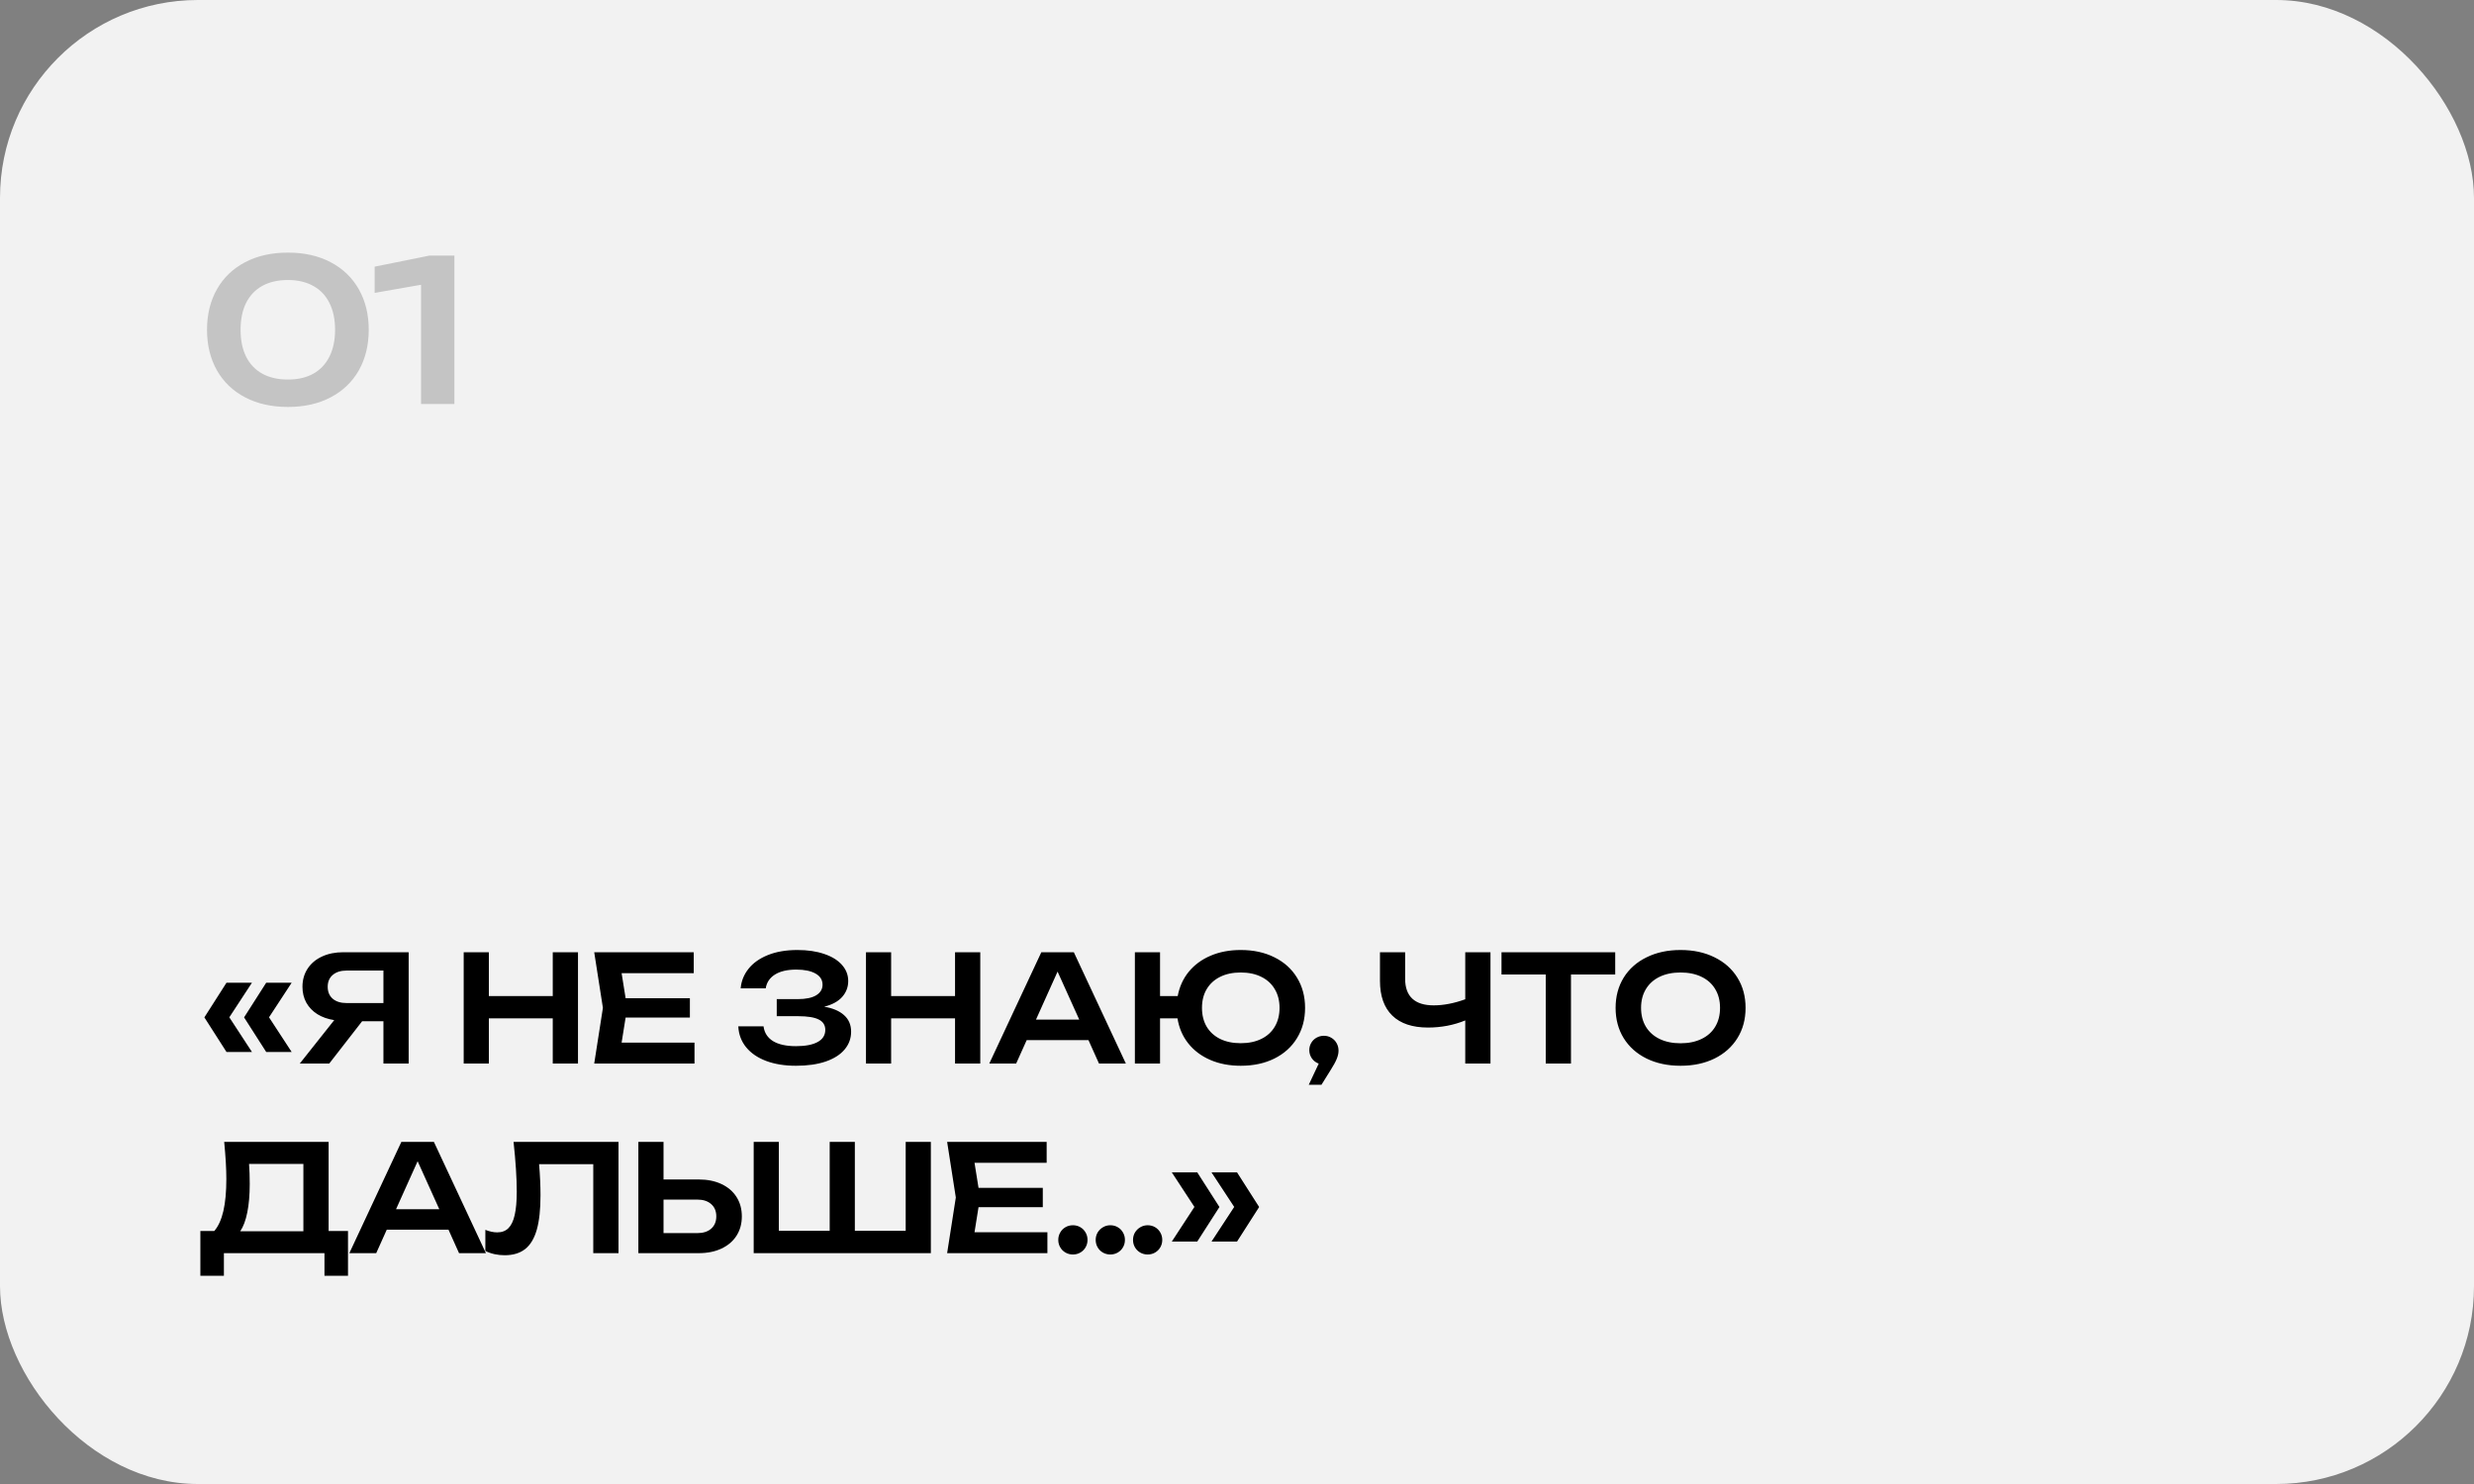 <?xml version="1.0" encoding="UTF-8"?> <svg xmlns="http://www.w3.org/2000/svg" width="300" height="180" viewBox="0 0 300 180" fill="none"><rect x="0" y="0" width="300" height="180" fill="#808080" stroke="none"/><rect width="300" height="180" rx="24" fill="#F2F2F2"></rect><path d="M34.92 49.36C32.936 49.36 31.204 48.972 29.724 48.196C28.244 47.42 27.104 46.328 26.304 44.92C25.504 43.504 25.104 41.864 25.104 40C25.104 38.136 25.504 36.5 26.304 35.092C27.104 33.676 28.244 32.58 29.724 31.804C31.204 31.028 32.936 30.64 34.92 30.64C36.896 30.64 38.62 31.028 40.092 31.804C41.572 32.58 42.712 33.676 43.512 35.092C44.312 36.5 44.712 38.136 44.712 40C44.712 41.864 44.312 43.504 43.512 44.92C42.712 46.328 41.572 47.42 40.092 48.196C38.62 48.972 36.896 49.36 34.92 49.36ZM34.92 46.036C36.112 46.036 37.136 45.8 37.992 45.328C38.848 44.848 39.5 44.156 39.948 43.252C40.404 42.348 40.632 41.264 40.632 40C40.632 38.736 40.404 37.652 39.948 36.748C39.5 35.844 38.848 35.156 37.992 34.684C37.136 34.204 36.112 33.964 34.92 33.964C33.712 33.964 32.676 34.2 31.812 34.672C30.956 35.144 30.3 35.832 29.844 36.736C29.396 37.64 29.172 38.728 29.172 40C29.172 41.272 29.396 42.36 29.844 43.264C30.3 44.168 30.956 44.856 31.812 45.328C32.676 45.8 33.712 46.036 34.92 46.036ZM45.429 32.344L52.089 31H55.101V49H51.057V34.54L45.429 35.524V32.344Z" fill="#C4C4C4"></path><path d="M27.465 119.199H30.552L27.807 123.393L30.552 127.596H27.465L24.783 123.402L27.465 119.199ZM32.28 119.199H35.367L32.622 123.393L35.367 127.596H32.28L29.598 123.402L32.28 119.199ZM49.556 115.5V129H46.496V123.87H43.913L39.926 129H36.353L40.529 123.735C39.749 123.615 39.068 123.375 38.486 123.015C37.91 122.649 37.463 122.184 37.145 121.62C36.833 121.05 36.677 120.408 36.677 119.694C36.677 118.866 36.884 118.134 37.298 117.498C37.712 116.862 38.294 116.37 39.044 116.022C39.794 115.674 40.658 115.5 41.636 115.5H49.556ZM46.496 121.665V117.723H42.041C41.321 117.723 40.757 117.9 40.349 118.254C39.941 118.602 39.737 119.082 39.737 119.694C39.737 120.306 39.941 120.789 40.349 121.143C40.757 121.491 41.321 121.665 42.041 121.665H46.496ZM67.028 120.819V115.5H70.088V129H67.028V123.519H59.279V129H56.228V115.5H59.279V120.819H67.028ZM75.863 123.42L75.377 126.462H84.215V129H72.056L73.109 122.25L72.056 115.5H84.125V118.038H75.377L75.863 121.08H83.657V123.42H75.863ZM99.94 122.106C100.984 122.28 101.788 122.622 102.352 123.132C102.922 123.642 103.207 124.308 103.207 125.13C103.207 125.952 102.943 126.675 102.415 127.299C101.893 127.923 101.128 128.409 100.12 128.757C99.118 129.099 97.918 129.27 96.52 129.27C95.146 129.27 93.94 129.075 92.902 128.685C91.87 128.295 91.06 127.74 90.472 127.02C89.89 126.3 89.575 125.457 89.527 124.491H92.587C92.689 125.271 93.073 125.868 93.739 126.282C94.411 126.69 95.338 126.894 96.52 126.894C97.66 126.894 98.536 126.726 99.148 126.39C99.766 126.054 100.075 125.562 100.075 124.914C100.075 124.344 99.811 123.927 99.283 123.663C98.761 123.393 97.924 123.258 96.772 123.258H94.189V121.188H96.718C97.714 121.188 98.467 121.032 98.977 120.72C99.487 120.402 99.742 119.976 99.742 119.442C99.742 118.854 99.457 118.401 98.887 118.083C98.323 117.765 97.546 117.606 96.556 117.606C95.476 117.606 94.618 117.804 93.982 118.2C93.346 118.596 92.968 119.157 92.848 119.883H89.815C89.887 119.007 90.202 118.218 90.76 117.516C91.318 116.808 92.104 116.25 93.118 115.842C94.132 115.434 95.326 115.23 96.7 115.23C97.93 115.23 99.01 115.389 99.94 115.707C100.87 116.019 101.587 116.46 102.091 117.03C102.601 117.6 102.856 118.254 102.856 118.992C102.856 119.73 102.61 120.375 102.118 120.927C101.632 121.473 100.906 121.866 99.94 122.106ZM115.809 120.819V115.5H118.869V129H115.809V123.519H108.06V129H105.009V115.5H108.06V120.819H115.809ZM136.523 129H133.265L131.987 126.156H124.499L123.221 129H119.963L126.272 115.5H130.214L136.523 129ZM128.243 117.849L125.624 123.672H130.871L128.243 117.849ZM150.451 115.23C151.993 115.23 153.352 115.524 154.528 116.112C155.71 116.694 156.625 117.516 157.273 118.578C157.927 119.64 158.254 120.864 158.254 122.25C158.254 123.636 157.927 124.86 157.273 125.922C156.625 126.984 155.71 127.809 154.528 128.397C153.352 128.979 151.993 129.27 150.451 129.27C149.077 129.27 147.844 129.033 146.752 128.559C145.66 128.085 144.772 127.416 144.088 126.552C143.404 125.688 142.969 124.677 142.783 123.519H140.668V129H137.617V115.5H140.668V120.819H142.81C143.02 119.691 143.467 118.707 144.151 117.867C144.841 117.027 145.723 116.379 146.797 115.923C147.877 115.461 149.095 115.23 150.451 115.23ZM150.451 126.534C151.411 126.534 152.245 126.36 152.953 126.012C153.661 125.664 154.204 125.169 154.582 124.527C154.966 123.879 155.158 123.12 155.158 122.25C155.158 121.38 154.966 120.624 154.582 119.982C154.204 119.334 153.661 118.836 152.953 118.488C152.245 118.134 151.411 117.957 150.451 117.957C149.491 117.957 148.657 118.134 147.949 118.488C147.247 118.836 146.704 119.334 146.32 119.982C145.942 120.624 145.753 121.38 145.753 122.25C145.753 123.12 145.942 123.879 146.32 124.527C146.704 125.169 147.247 125.664 147.949 126.012C148.657 126.36 149.491 126.534 150.451 126.534ZM160.539 125.634C160.869 125.634 161.169 125.715 161.439 125.877C161.709 126.033 161.922 126.249 162.078 126.525C162.234 126.801 162.312 127.104 162.312 127.434C162.312 127.752 162.237 128.091 162.087 128.451C161.943 128.805 161.691 129.264 161.331 129.828L160.242 131.574H158.703L159.909 129.009C159.567 128.883 159.291 128.673 159.081 128.379C158.871 128.079 158.766 127.743 158.766 127.371C158.766 127.053 158.844 126.762 159 126.498C159.156 126.228 159.369 126.018 159.639 125.868C159.915 125.712 160.215 125.634 160.539 125.634ZM177.678 115.5H180.738V129H177.678V123.771C176.994 124.053 176.265 124.269 175.491 124.419C174.723 124.563 173.949 124.635 173.169 124.635C171.273 124.635 169.827 124.152 168.831 123.186C167.835 122.214 167.337 120.81 167.337 118.974V115.5H170.388V118.731C170.388 119.793 170.679 120.594 171.261 121.134C171.843 121.674 172.707 121.944 173.853 121.944C175.047 121.944 176.322 121.698 177.678 121.206V115.5ZM182.074 115.5H195.862V118.2H190.498V129H187.438V118.2H182.074V115.5ZM203.785 129.27C202.237 129.27 200.866 128.979 199.672 128.397C198.478 127.809 197.551 126.984 196.891 125.922C196.237 124.86 195.91 123.636 195.91 122.25C195.91 120.864 196.237 119.64 196.891 118.578C197.551 117.516 198.478 116.694 199.672 116.112C200.866 115.524 202.237 115.23 203.785 115.23C205.339 115.23 206.71 115.524 207.898 116.112C209.092 116.694 210.019 117.516 210.679 118.578C211.339 119.64 211.669 120.864 211.669 122.25C211.669 123.636 211.339 124.86 210.679 125.922C210.019 126.984 209.092 127.809 207.898 128.397C206.71 128.979 205.339 129.27 203.785 129.27ZM203.785 126.543C204.757 126.543 205.603 126.369 206.323 126.021C207.049 125.673 207.604 125.178 207.988 124.536C208.378 123.888 208.573 123.126 208.573 122.25C208.573 121.374 208.378 120.615 207.988 119.973C207.604 119.325 207.049 118.827 206.323 118.479C205.603 118.131 204.757 117.957 203.785 117.957C202.813 117.957 201.967 118.131 201.247 118.479C200.527 118.827 199.972 119.325 199.582 119.973C199.192 120.615 198.997 121.374 198.997 122.25C198.997 123.126 199.192 123.888 199.582 124.536C199.972 125.178 200.527 125.673 201.247 126.021C201.967 126.369 202.813 126.543 203.785 126.543ZM39.849 149.309H42.198V154.745H39.345V152H27.15V154.745H24.297V149.309H25.989C26.481 148.733 26.847 147.926 27.087 146.888C27.327 145.844 27.447 144.545 27.447 142.991C27.447 141.779 27.36 140.282 27.186 138.5H39.849V149.309ZM36.789 149.345V141.173H30.201C30.255 141.905 30.282 142.718 30.282 143.612C30.282 144.944 30.183 146.093 29.985 147.059C29.793 148.025 29.508 148.787 29.13 149.345H36.789ZM58.922 152H55.664L54.386 149.156H46.898L45.62 152H42.362L48.671 138.5H52.613L58.922 152ZM50.642 140.849L48.023 146.672H53.27L50.642 140.849ZM75.001 138.5V152H71.941V141.209H65.371C65.485 142.553 65.542 143.81 65.542 144.98C65.542 146.696 65.392 148.085 65.092 149.147C64.792 150.209 64.324 150.992 63.688 151.496C63.052 152 62.221 152.252 61.195 152.252C60.769 152.252 60.352 152.207 59.944 152.117C59.542 152.027 59.179 151.898 58.855 151.73V149.174C59.365 149.378 59.845 149.48 60.295 149.48C60.853 149.48 61.303 149.312 61.645 148.976C61.993 148.634 62.248 148.103 62.41 147.383C62.578 146.657 62.662 145.709 62.662 144.539C62.662 142.895 62.533 140.882 62.275 138.5H75.001ZM84.718 143.063C85.779 143.063 86.704 143.249 87.49 143.621C88.281 143.993 88.891 144.518 89.317 145.196C89.743 145.868 89.956 146.648 89.956 147.536C89.956 148.424 89.743 149.204 89.317 149.876C88.891 150.548 88.281 151.07 87.49 151.442C86.704 151.814 85.779 152 84.718 152H77.409V138.5H80.46V143.063H84.718ZM84.546 149.57C85.266 149.57 85.831 149.39 86.239 149.03C86.653 148.664 86.859 148.166 86.859 147.536C86.859 146.906 86.653 146.411 86.239 146.051C85.831 145.685 85.266 145.502 84.546 145.502H80.46V149.57H84.546ZM109.825 149.291V138.5H112.876V152H91.393V138.5H94.444V149.291H100.609V138.5H103.66V149.291H109.825ZM118.657 146.42L118.171 149.462H127.009V152H114.85L115.903 145.25L114.85 138.5H126.919V141.038H118.171L118.657 144.08H126.451V146.42H118.657ZM130.101 152.162C129.771 152.162 129.471 152.084 129.201 151.928C128.931 151.772 128.718 151.559 128.562 151.289C128.406 151.019 128.328 150.719 128.328 150.389C128.328 150.065 128.406 149.768 128.562 149.498C128.718 149.222 128.931 149.006 129.201 148.85C129.471 148.694 129.771 148.616 130.101 148.616C130.431 148.616 130.731 148.694 131.001 148.85C131.271 149.006 131.484 149.222 131.64 149.498C131.796 149.768 131.874 150.065 131.874 150.389C131.874 150.719 131.796 151.019 131.64 151.289C131.484 151.559 131.271 151.772 131.001 151.928C130.731 152.084 130.431 152.162 130.101 152.162ZM134.637 152.162C134.313 152.162 134.013 152.084 133.737 151.928C133.467 151.772 133.254 151.559 133.098 151.289C132.942 151.019 132.864 150.719 132.864 150.389C132.864 150.065 132.942 149.768 133.098 149.498C133.26 149.228 133.476 149.015 133.746 148.859C134.016 148.697 134.313 148.616 134.637 148.616C134.967 148.616 135.267 148.694 135.537 148.85C135.807 149.006 136.02 149.222 136.176 149.498C136.332 149.768 136.41 150.065 136.41 150.389C136.41 150.719 136.332 151.019 136.176 151.289C136.02 151.559 135.807 151.772 135.537 151.928C135.267 152.084 134.967 152.162 134.637 152.162ZM139.164 152.162C138.84 152.162 138.54 152.084 138.264 151.928C137.994 151.772 137.781 151.559 137.625 151.289C137.469 151.019 137.391 150.719 137.391 150.389C137.391 150.065 137.469 149.768 137.625 149.498C137.787 149.228 138.003 149.015 138.273 148.859C138.543 148.697 138.84 148.616 139.164 148.616C139.494 148.616 139.794 148.694 140.064 148.85C140.334 149.006 140.547 149.222 140.703 149.498C140.859 149.768 140.937 150.065 140.937 150.389C140.937 150.719 140.859 151.019 140.703 151.289C140.547 151.559 140.334 151.772 140.064 151.928C139.794 152.084 139.494 152.162 139.164 152.162ZM142.093 142.199H145.18L147.871 146.402L145.18 150.596H142.093L144.838 146.393L142.093 142.199ZM146.908 142.199H150.004L152.686 146.402L150.004 150.596H146.908L149.662 146.393L146.908 142.199Z" fill="black"></path></svg> 
